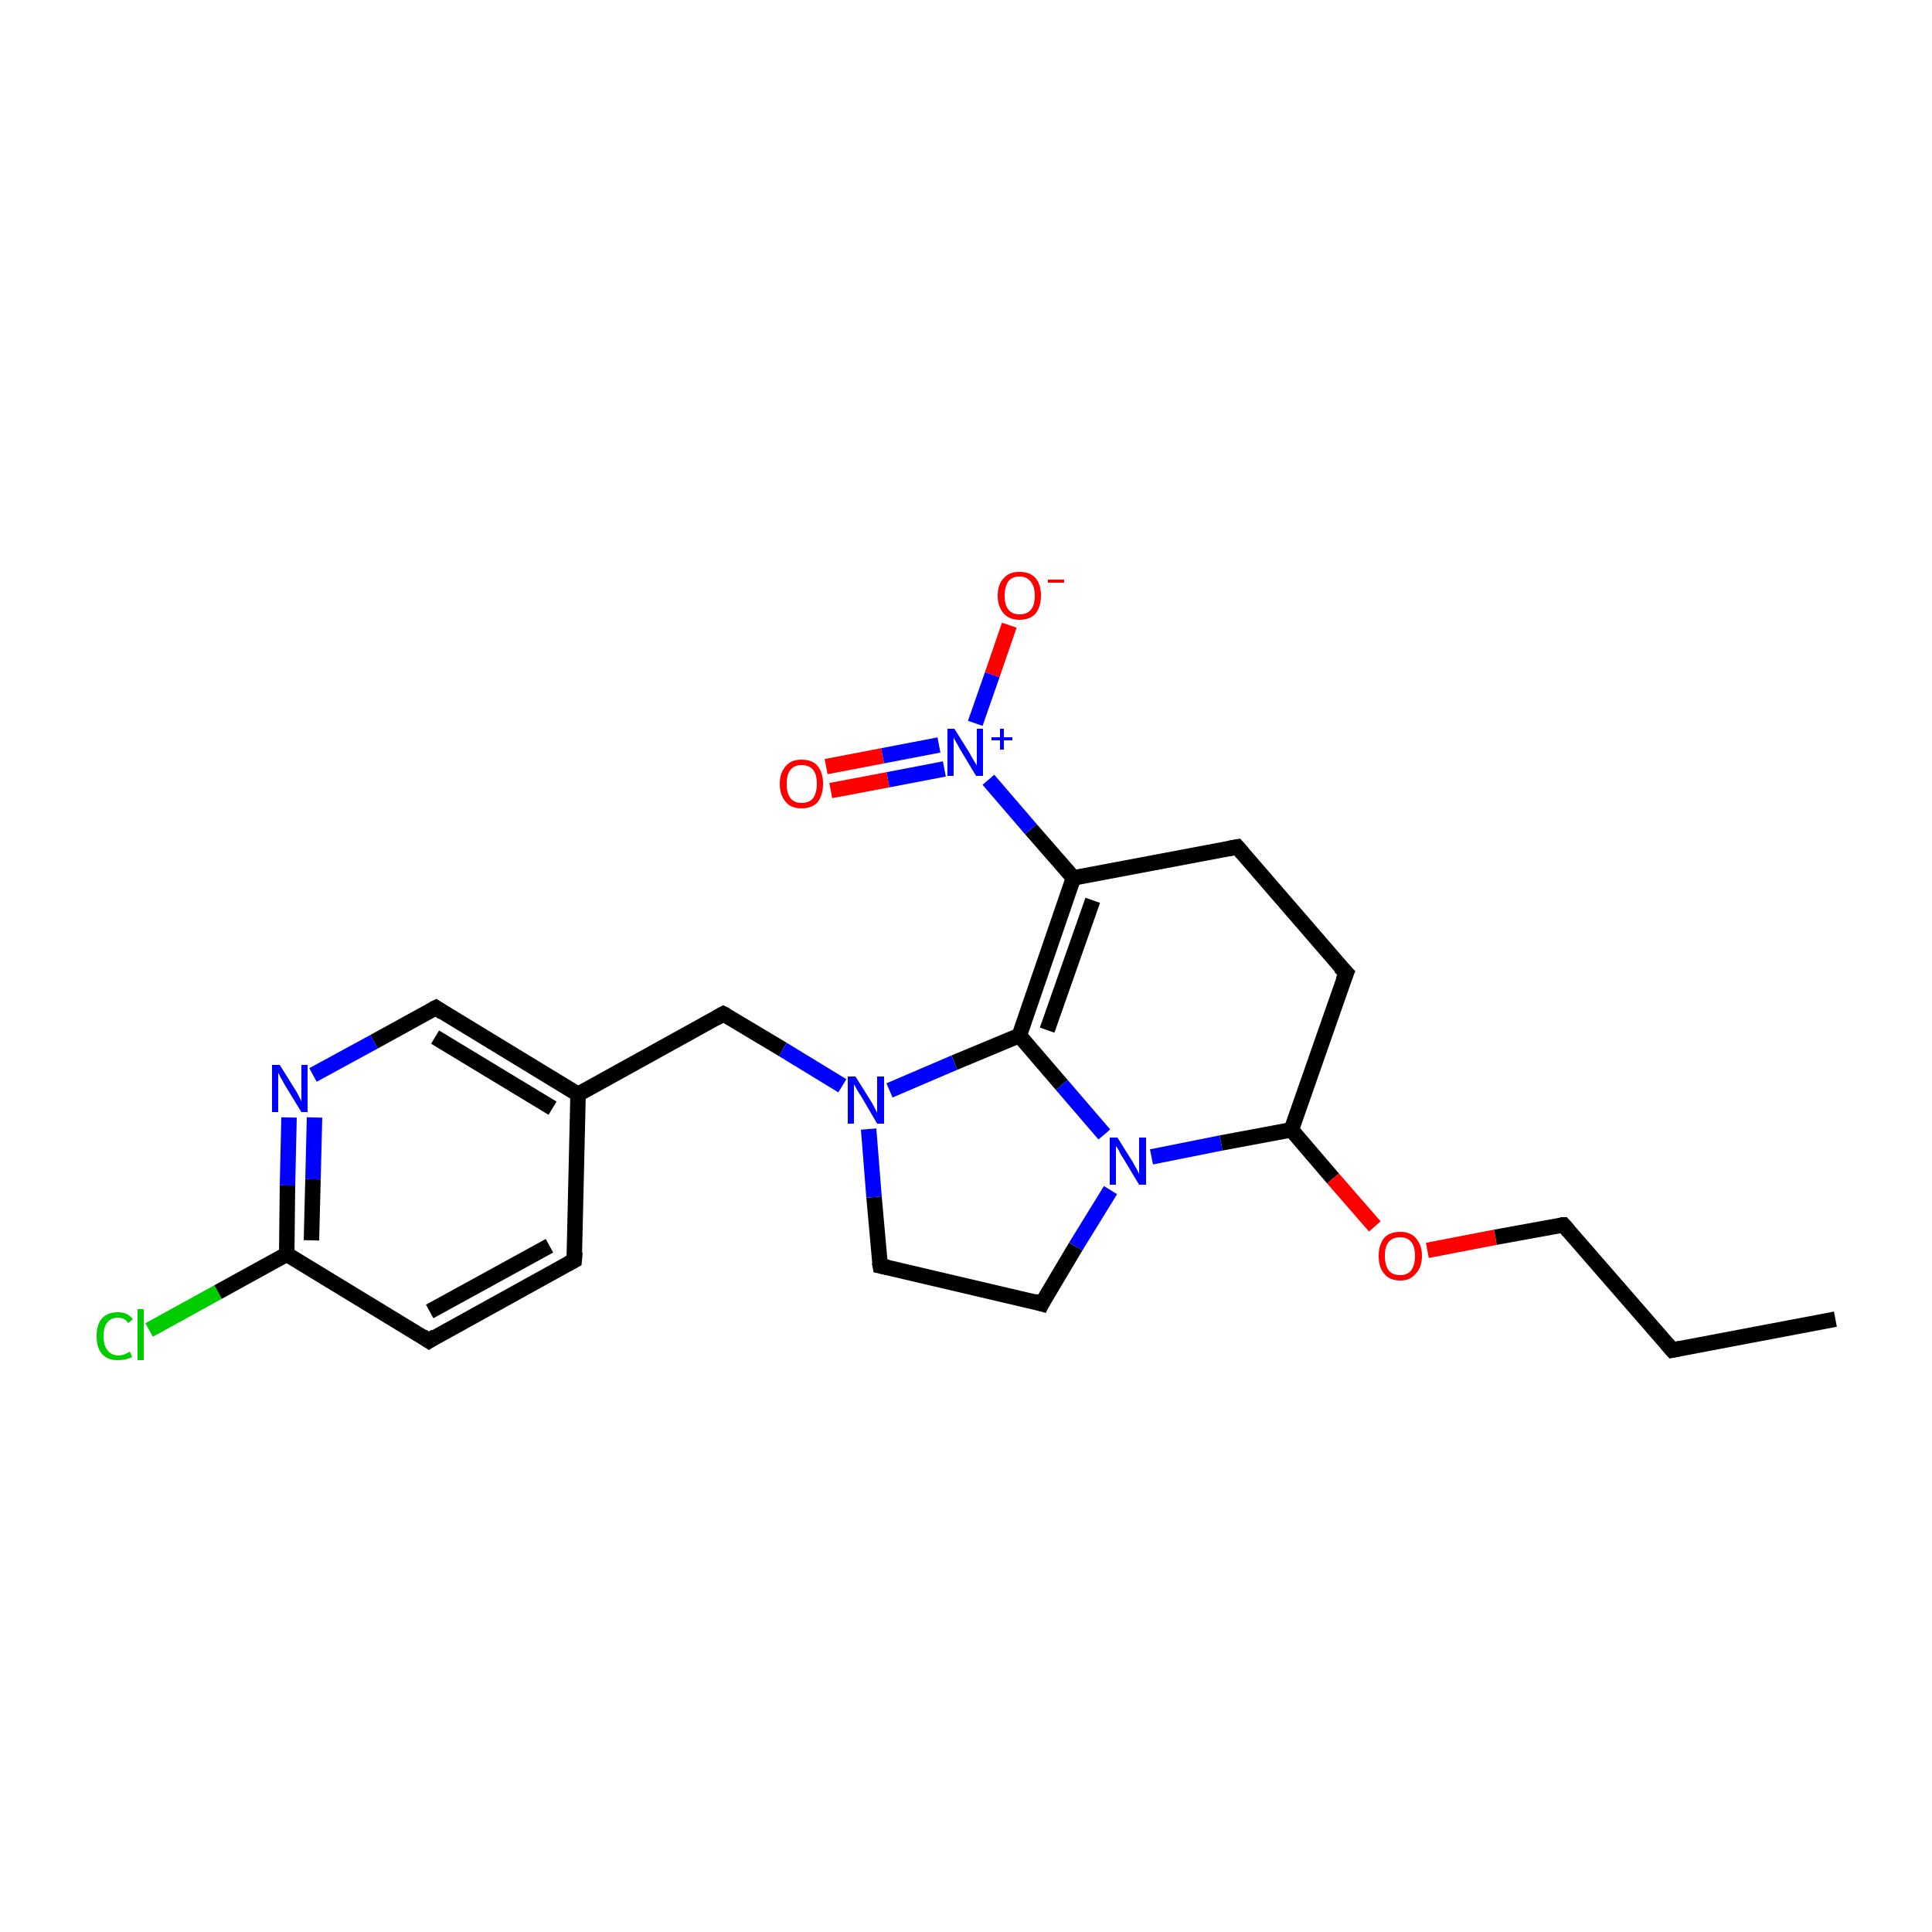 <?xml version='1.0' encoding='iso-8859-1'?>
<svg version='1.1' baseProfile='full'
              xmlns='http://www.w3.org/2000/svg'
                      xmlns:rdkit='http://www.rdkit.org/xml'
                      xmlns:xlink='http://www.w3.org/1999/xlink'
                  xml:space='preserve'
width='250px' height='250px' viewBox='0 0 250 250'>
<!-- END OF HEADER -->
<rect style='opacity:1.0;fill:#FFFFFF;stroke:none' width='250.0' height='250.0' x='0.0' y='0.0'> </rect>
<path class='bond-0 atom-0 atom-1' d='M 237.5,170.7 L 216.4,174.7' style='fill:none;fill-rule:evenodd;stroke:#000000;stroke-width:2.0px;stroke-linecap:butt;stroke-linejoin:miter;stroke-opacity:1' />
<path class='bond-1 atom-1 atom-8' d='M 216.4,174.7 L 202.3,158.5' style='fill:none;fill-rule:evenodd;stroke:#000000;stroke-width:2.0px;stroke-linecap:butt;stroke-linejoin:miter;stroke-opacity:1' />
<path class='bond-2 atom-2 atom-4' d='M 74.3,163.1 L 55.5,173.5' style='fill:none;fill-rule:evenodd;stroke:#000000;stroke-width:2.0px;stroke-linecap:butt;stroke-linejoin:miter;stroke-opacity:1' />
<path class='bond-2 atom-2 atom-4' d='M 71.1,161.2 L 55.6,169.7' style='fill:none;fill-rule:evenodd;stroke:#000000;stroke-width:2.0px;stroke-linecap:butt;stroke-linejoin:miter;stroke-opacity:1' />
<path class='bond-3 atom-2 atom-11' d='M 74.3,163.1 L 74.8,141.6' style='fill:none;fill-rule:evenodd;stroke:#000000;stroke-width:2.0px;stroke-linecap:butt;stroke-linejoin:miter;stroke-opacity:1' />
<path class='bond-4 atom-3 atom-5' d='M 160.1,109.6 L 174.2,125.9' style='fill:none;fill-rule:evenodd;stroke:#000000;stroke-width:2.0px;stroke-linecap:butt;stroke-linejoin:miter;stroke-opacity:1' />
<path class='bond-5 atom-3 atom-12' d='M 160.1,109.6 L 138.9,113.6' style='fill:none;fill-rule:evenodd;stroke:#000000;stroke-width:2.0px;stroke-linecap:butt;stroke-linejoin:miter;stroke-opacity:1' />
<path class='bond-6 atom-4 atom-13' d='M 55.5,173.5 L 37.1,162.3' style='fill:none;fill-rule:evenodd;stroke:#000000;stroke-width:2.0px;stroke-linecap:butt;stroke-linejoin:miter;stroke-opacity:1' />
<path class='bond-7 atom-5 atom-14' d='M 174.2,125.9 L 167.1,146.2' style='fill:none;fill-rule:evenodd;stroke:#000000;stroke-width:2.0px;stroke-linecap:butt;stroke-linejoin:miter;stroke-opacity:1' />
<path class='bond-8 atom-6 atom-7' d='M 113.9,163.8 L 134.8,168.7' style='fill:none;fill-rule:evenodd;stroke:#000000;stroke-width:2.0px;stroke-linecap:butt;stroke-linejoin:miter;stroke-opacity:1' />
<path class='bond-9 atom-6 atom-18' d='M 113.9,163.8 L 113.1,154.9' style='fill:none;fill-rule:evenodd;stroke:#000000;stroke-width:2.0px;stroke-linecap:butt;stroke-linejoin:miter;stroke-opacity:1' />
<path class='bond-9 atom-6 atom-18' d='M 113.1,154.9 L 112.4,146.1' style='fill:none;fill-rule:evenodd;stroke:#0000FF;stroke-width:2.0px;stroke-linecap:butt;stroke-linejoin:miter;stroke-opacity:1' />
<path class='bond-10 atom-7 atom-19' d='M 134.8,168.7 L 139.2,161.3' style='fill:none;fill-rule:evenodd;stroke:#000000;stroke-width:2.0px;stroke-linecap:butt;stroke-linejoin:miter;stroke-opacity:1' />
<path class='bond-10 atom-7 atom-19' d='M 139.2,161.3 L 143.7,154.0' style='fill:none;fill-rule:evenodd;stroke:#0000FF;stroke-width:2.0px;stroke-linecap:butt;stroke-linejoin:miter;stroke-opacity:1' />
<path class='bond-11 atom-8 atom-23' d='M 202.3,158.5 L 193.5,160.1' style='fill:none;fill-rule:evenodd;stroke:#000000;stroke-width:2.0px;stroke-linecap:butt;stroke-linejoin:miter;stroke-opacity:1' />
<path class='bond-11 atom-8 atom-23' d='M 193.5,160.1 L 184.7,161.8' style='fill:none;fill-rule:evenodd;stroke:#FF0000;stroke-width:2.0px;stroke-linecap:butt;stroke-linejoin:miter;stroke-opacity:1' />
<path class='bond-12 atom-9 atom-11' d='M 56.4,130.4 L 74.8,141.6' style='fill:none;fill-rule:evenodd;stroke:#000000;stroke-width:2.0px;stroke-linecap:butt;stroke-linejoin:miter;stroke-opacity:1' />
<path class='bond-12 atom-9 atom-11' d='M 56.3,134.2 L 71.5,143.4' style='fill:none;fill-rule:evenodd;stroke:#000000;stroke-width:2.0px;stroke-linecap:butt;stroke-linejoin:miter;stroke-opacity:1' />
<path class='bond-13 atom-9 atom-17' d='M 56.4,130.4 L 48.4,134.8' style='fill:none;fill-rule:evenodd;stroke:#000000;stroke-width:2.0px;stroke-linecap:butt;stroke-linejoin:miter;stroke-opacity:1' />
<path class='bond-13 atom-9 atom-17' d='M 48.4,134.8 L 40.5,139.1' style='fill:none;fill-rule:evenodd;stroke:#0000FF;stroke-width:2.0px;stroke-linecap:butt;stroke-linejoin:miter;stroke-opacity:1' />
<path class='bond-14 atom-10 atom-11' d='M 93.6,131.2 L 74.8,141.6' style='fill:none;fill-rule:evenodd;stroke:#000000;stroke-width:2.0px;stroke-linecap:butt;stroke-linejoin:miter;stroke-opacity:1' />
<path class='bond-15 atom-10 atom-18' d='M 93.6,131.2 L 101.3,135.8' style='fill:none;fill-rule:evenodd;stroke:#000000;stroke-width:2.0px;stroke-linecap:butt;stroke-linejoin:miter;stroke-opacity:1' />
<path class='bond-15 atom-10 atom-18' d='M 101.3,135.8 L 109.0,140.5' style='fill:none;fill-rule:evenodd;stroke:#0000FF;stroke-width:2.0px;stroke-linecap:butt;stroke-linejoin:miter;stroke-opacity:1' />
<path class='bond-16 atom-12 atom-15' d='M 138.9,113.6 L 131.9,134.0' style='fill:none;fill-rule:evenodd;stroke:#000000;stroke-width:2.0px;stroke-linecap:butt;stroke-linejoin:miter;stroke-opacity:1' />
<path class='bond-16 atom-12 atom-15' d='M 141.4,116.5 L 135.5,133.3' style='fill:none;fill-rule:evenodd;stroke:#000000;stroke-width:2.0px;stroke-linecap:butt;stroke-linejoin:miter;stroke-opacity:1' />
<path class='bond-17 atom-12 atom-20' d='M 138.9,113.6 L 133.4,107.3' style='fill:none;fill-rule:evenodd;stroke:#000000;stroke-width:2.0px;stroke-linecap:butt;stroke-linejoin:miter;stroke-opacity:1' />
<path class='bond-17 atom-12 atom-20' d='M 133.4,107.3 L 127.9,100.9' style='fill:none;fill-rule:evenodd;stroke:#0000FF;stroke-width:2.0px;stroke-linecap:butt;stroke-linejoin:miter;stroke-opacity:1' />
<path class='bond-18 atom-13 atom-16' d='M 37.1,162.3 L 28.2,167.2' style='fill:none;fill-rule:evenodd;stroke:#000000;stroke-width:2.0px;stroke-linecap:butt;stroke-linejoin:miter;stroke-opacity:1' />
<path class='bond-18 atom-13 atom-16' d='M 28.2,167.2 L 19.3,172.1' style='fill:none;fill-rule:evenodd;stroke:#00CC00;stroke-width:2.0px;stroke-linecap:butt;stroke-linejoin:miter;stroke-opacity:1' />
<path class='bond-19 atom-13 atom-17' d='M 37.1,162.3 L 37.2,153.4' style='fill:none;fill-rule:evenodd;stroke:#000000;stroke-width:2.0px;stroke-linecap:butt;stroke-linejoin:miter;stroke-opacity:1' />
<path class='bond-19 atom-13 atom-17' d='M 37.2,153.4 L 37.4,144.6' style='fill:none;fill-rule:evenodd;stroke:#0000FF;stroke-width:2.0px;stroke-linecap:butt;stroke-linejoin:miter;stroke-opacity:1' />
<path class='bond-19 atom-13 atom-17' d='M 40.3,160.5 L 40.5,152.6' style='fill:none;fill-rule:evenodd;stroke:#000000;stroke-width:2.0px;stroke-linecap:butt;stroke-linejoin:miter;stroke-opacity:1' />
<path class='bond-19 atom-13 atom-17' d='M 40.5,152.6 L 40.7,144.6' style='fill:none;fill-rule:evenodd;stroke:#0000FF;stroke-width:2.0px;stroke-linecap:butt;stroke-linejoin:miter;stroke-opacity:1' />
<path class='bond-20 atom-14 atom-19' d='M 167.1,146.2 L 158.0,147.9' style='fill:none;fill-rule:evenodd;stroke:#000000;stroke-width:2.0px;stroke-linecap:butt;stroke-linejoin:miter;stroke-opacity:1' />
<path class='bond-20 atom-14 atom-19' d='M 158.0,147.9 L 149.0,149.7' style='fill:none;fill-rule:evenodd;stroke:#0000FF;stroke-width:2.0px;stroke-linecap:butt;stroke-linejoin:miter;stroke-opacity:1' />
<path class='bond-21 atom-14 atom-23' d='M 167.1,146.2 L 172.5,152.5' style='fill:none;fill-rule:evenodd;stroke:#000000;stroke-width:2.0px;stroke-linecap:butt;stroke-linejoin:miter;stroke-opacity:1' />
<path class='bond-21 atom-14 atom-23' d='M 172.5,152.5 L 177.9,158.7' style='fill:none;fill-rule:evenodd;stroke:#FF0000;stroke-width:2.0px;stroke-linecap:butt;stroke-linejoin:miter;stroke-opacity:1' />
<path class='bond-22 atom-15 atom-18' d='M 131.9,134.0 L 123.5,137.5' style='fill:none;fill-rule:evenodd;stroke:#000000;stroke-width:2.0px;stroke-linecap:butt;stroke-linejoin:miter;stroke-opacity:1' />
<path class='bond-22 atom-15 atom-18' d='M 123.5,137.5 L 115.1,141.1' style='fill:none;fill-rule:evenodd;stroke:#0000FF;stroke-width:2.0px;stroke-linecap:butt;stroke-linejoin:miter;stroke-opacity:1' />
<path class='bond-23 atom-15 atom-19' d='M 131.9,134.0 L 137.4,140.4' style='fill:none;fill-rule:evenodd;stroke:#000000;stroke-width:2.0px;stroke-linecap:butt;stroke-linejoin:miter;stroke-opacity:1' />
<path class='bond-23 atom-15 atom-19' d='M 137.4,140.4 L 142.9,146.8' style='fill:none;fill-rule:evenodd;stroke:#0000FF;stroke-width:2.0px;stroke-linecap:butt;stroke-linejoin:miter;stroke-opacity:1' />
<path class='bond-24 atom-20 atom-21' d='M 126.2,93.6 L 128.4,87.3' style='fill:none;fill-rule:evenodd;stroke:#0000FF;stroke-width:2.0px;stroke-linecap:butt;stroke-linejoin:miter;stroke-opacity:1' />
<path class='bond-24 atom-20 atom-21' d='M 128.4,87.3 L 130.6,80.9' style='fill:none;fill-rule:evenodd;stroke:#FF0000;stroke-width:2.0px;stroke-linecap:butt;stroke-linejoin:miter;stroke-opacity:1' />
<path class='bond-25 atom-20 atom-22' d='M 121.5,96.4 L 114.2,97.8' style='fill:none;fill-rule:evenodd;stroke:#0000FF;stroke-width:2.0px;stroke-linecap:butt;stroke-linejoin:miter;stroke-opacity:1' />
<path class='bond-25 atom-20 atom-22' d='M 114.2,97.8 L 106.9,99.2' style='fill:none;fill-rule:evenodd;stroke:#FF0000;stroke-width:2.0px;stroke-linecap:butt;stroke-linejoin:miter;stroke-opacity:1' />
<path class='bond-25 atom-20 atom-22' d='M 122.2,99.5 L 114.9,100.9' style='fill:none;fill-rule:evenodd;stroke:#0000FF;stroke-width:2.0px;stroke-linecap:butt;stroke-linejoin:miter;stroke-opacity:1' />
<path class='bond-25 atom-20 atom-22' d='M 114.9,100.9 L 107.5,102.3' style='fill:none;fill-rule:evenodd;stroke:#FF0000;stroke-width:2.0px;stroke-linecap:butt;stroke-linejoin:miter;stroke-opacity:1' />
<path d='M 217.4,174.5 L 216.4,174.7 L 215.7,173.9' style='fill:none;stroke:#000000;stroke-width:2.0px;stroke-linecap:butt;stroke-linejoin:miter;stroke-opacity:1;' />
<path d='M 73.4,163.6 L 74.3,163.1 L 74.4,162.0' style='fill:none;stroke:#000000;stroke-width:2.0px;stroke-linecap:butt;stroke-linejoin:miter;stroke-opacity:1;' />
<path d='M 160.8,110.4 L 160.1,109.6 L 159.0,109.8' style='fill:none;stroke:#000000;stroke-width:2.0px;stroke-linecap:butt;stroke-linejoin:miter;stroke-opacity:1;' />
<path d='M 56.4,172.9 L 55.5,173.5 L 54.6,172.9' style='fill:none;stroke:#000000;stroke-width:2.0px;stroke-linecap:butt;stroke-linejoin:miter;stroke-opacity:1;' />
<path d='M 173.4,125.1 L 174.2,125.9 L 173.8,126.9' style='fill:none;stroke:#000000;stroke-width:2.0px;stroke-linecap:butt;stroke-linejoin:miter;stroke-opacity:1;' />
<path d='M 114.9,164.0 L 113.9,163.8 L 113.8,163.3' style='fill:none;stroke:#000000;stroke-width:2.0px;stroke-linecap:butt;stroke-linejoin:miter;stroke-opacity:1;' />
<path d='M 133.8,168.4 L 134.8,168.7 L 135.0,168.3' style='fill:none;stroke:#000000;stroke-width:2.0px;stroke-linecap:butt;stroke-linejoin:miter;stroke-opacity:1;' />
<path d='M 203.0,159.3 L 202.3,158.5 L 201.9,158.5' style='fill:none;stroke:#000000;stroke-width:2.0px;stroke-linecap:butt;stroke-linejoin:miter;stroke-opacity:1;' />
<path d='M 57.3,131.0 L 56.4,130.4 L 56.0,130.6' style='fill:none;stroke:#000000;stroke-width:2.0px;stroke-linecap:butt;stroke-linejoin:miter;stroke-opacity:1;' />
<path d='M 92.7,131.7 L 93.6,131.2 L 94.0,131.4' style='fill:none;stroke:#000000;stroke-width:2.0px;stroke-linecap:butt;stroke-linejoin:miter;stroke-opacity:1;' />
<path class='atom-16' d='M 12.5 172.9
Q 12.5 171.4, 13.2 170.6
Q 13.9 169.8, 15.3 169.8
Q 16.5 169.8, 17.2 170.7
L 16.6 171.2
Q 16.1 170.5, 15.3 170.5
Q 14.4 170.5, 13.9 171.1
Q 13.4 171.7, 13.4 172.9
Q 13.4 174.1, 13.9 174.7
Q 14.4 175.4, 15.4 175.4
Q 16.0 175.4, 16.8 174.9
L 17.1 175.6
Q 16.7 175.8, 16.3 175.9
Q 15.8 176.0, 15.2 176.0
Q 13.9 176.0, 13.2 175.2
Q 12.5 174.4, 12.5 172.9
' fill='#00CC00'/>
<path class='atom-16' d='M 17.8 169.4
L 18.6 169.4
L 18.6 176.0
L 17.8 176.0
L 17.8 169.4
' fill='#00CC00'/>
<path class='atom-17' d='M 36.2 137.8
L 38.2 141.0
Q 38.4 141.3, 38.7 141.9
Q 39.0 142.5, 39.0 142.5
L 39.0 137.8
L 39.8 137.8
L 39.8 143.9
L 39.0 143.9
L 36.8 140.3
Q 36.6 139.9, 36.3 139.4
Q 36.1 139.0, 36.0 138.8
L 36.0 143.9
L 35.2 143.9
L 35.2 137.8
L 36.2 137.8
' fill='#0000FF'/>
<path class='atom-18' d='M 110.7 139.3
L 112.7 142.5
Q 112.9 142.8, 113.2 143.4
Q 113.5 144.0, 113.5 144.0
L 113.5 139.3
L 114.4 139.3
L 114.4 145.4
L 113.5 145.4
L 111.4 141.8
Q 111.1 141.4, 110.9 141.0
Q 110.6 140.5, 110.5 140.3
L 110.5 145.4
L 109.7 145.4
L 109.7 139.3
L 110.7 139.3
' fill='#0000FF'/>
<path class='atom-19' d='M 144.6 147.2
L 146.6 150.4
Q 146.8 150.8, 147.1 151.3
Q 147.4 151.9, 147.4 151.9
L 147.4 147.2
L 148.3 147.2
L 148.3 153.3
L 147.4 153.3
L 145.3 149.8
Q 145.0 149.4, 144.8 148.9
Q 144.5 148.4, 144.4 148.3
L 144.4 153.3
L 143.6 153.3
L 143.6 147.2
L 144.6 147.2
' fill='#0000FF'/>
<path class='atom-20' d='M 123.5 94.3
L 125.5 97.5
Q 125.7 97.9, 126.0 98.4
Q 126.4 99.0, 126.4 99.1
L 126.4 94.3
L 127.2 94.3
L 127.2 100.4
L 126.3 100.4
L 124.2 96.9
Q 124.0 96.5, 123.7 96.0
Q 123.4 95.5, 123.4 95.4
L 123.4 100.4
L 122.6 100.4
L 122.6 94.3
L 123.5 94.3
' fill='#0000FF'/>
<path class='atom-20' d='M 128.3 95.4
L 129.4 95.4
L 129.4 94.3
L 129.9 94.3
L 129.9 95.4
L 131.0 95.4
L 131.0 95.8
L 129.9 95.8
L 129.9 97.0
L 129.4 97.0
L 129.4 95.8
L 128.3 95.8
L 128.3 95.4
' fill='#0000FF'/>
<path class='atom-21' d='M 129.1 77.1
Q 129.1 75.6, 129.9 74.8
Q 130.6 74.0, 131.9 74.0
Q 133.3 74.0, 134.0 74.8
Q 134.7 75.6, 134.7 77.1
Q 134.7 78.5, 134.0 79.4
Q 133.3 80.2, 131.9 80.2
Q 130.6 80.2, 129.9 79.4
Q 129.1 78.5, 129.1 77.1
M 131.9 79.5
Q 132.9 79.5, 133.4 78.9
Q 133.9 78.3, 133.9 77.1
Q 133.9 75.9, 133.4 75.3
Q 132.9 74.6, 131.9 74.6
Q 131.0 74.6, 130.5 75.2
Q 130.0 75.9, 130.0 77.1
Q 130.0 78.3, 130.5 78.9
Q 131.0 79.5, 131.9 79.5
' fill='#FF0000'/>
<path class='atom-21' d='M 135.6 75.0
L 137.7 75.0
L 137.7 75.4
L 135.6 75.4
L 135.6 75.0
' fill='#FF0000'/>
<path class='atom-22' d='M 100.9 101.4
Q 100.9 100.0, 101.7 99.1
Q 102.4 98.3, 103.7 98.3
Q 105.1 98.3, 105.8 99.1
Q 106.5 100.0, 106.5 101.4
Q 106.5 102.9, 105.8 103.8
Q 105.1 104.6, 103.7 104.6
Q 102.4 104.6, 101.7 103.8
Q 100.9 102.9, 100.9 101.4
M 103.7 103.9
Q 104.7 103.9, 105.2 103.3
Q 105.7 102.6, 105.7 101.4
Q 105.7 100.2, 105.2 99.6
Q 104.7 99.0, 103.7 99.0
Q 102.8 99.0, 102.3 99.6
Q 101.8 100.2, 101.8 101.4
Q 101.8 102.7, 102.3 103.3
Q 102.8 103.9, 103.7 103.9
' fill='#FF0000'/>
<path class='atom-23' d='M 178.4 162.5
Q 178.4 161.1, 179.1 160.2
Q 179.8 159.4, 181.2 159.4
Q 182.5 159.4, 183.2 160.2
Q 184.0 161.1, 184.0 162.5
Q 184.0 164.0, 183.2 164.8
Q 182.5 165.7, 181.2 165.7
Q 179.8 165.7, 179.1 164.8
Q 178.4 164.0, 178.4 162.5
M 181.2 165.0
Q 182.1 165.0, 182.6 164.4
Q 183.1 163.7, 183.1 162.5
Q 183.1 161.3, 182.6 160.7
Q 182.1 160.1, 181.2 160.1
Q 180.2 160.1, 179.7 160.7
Q 179.2 161.3, 179.2 162.5
Q 179.2 163.7, 179.7 164.4
Q 180.2 165.0, 181.2 165.0
' fill='#FF0000'/>
</svg>

